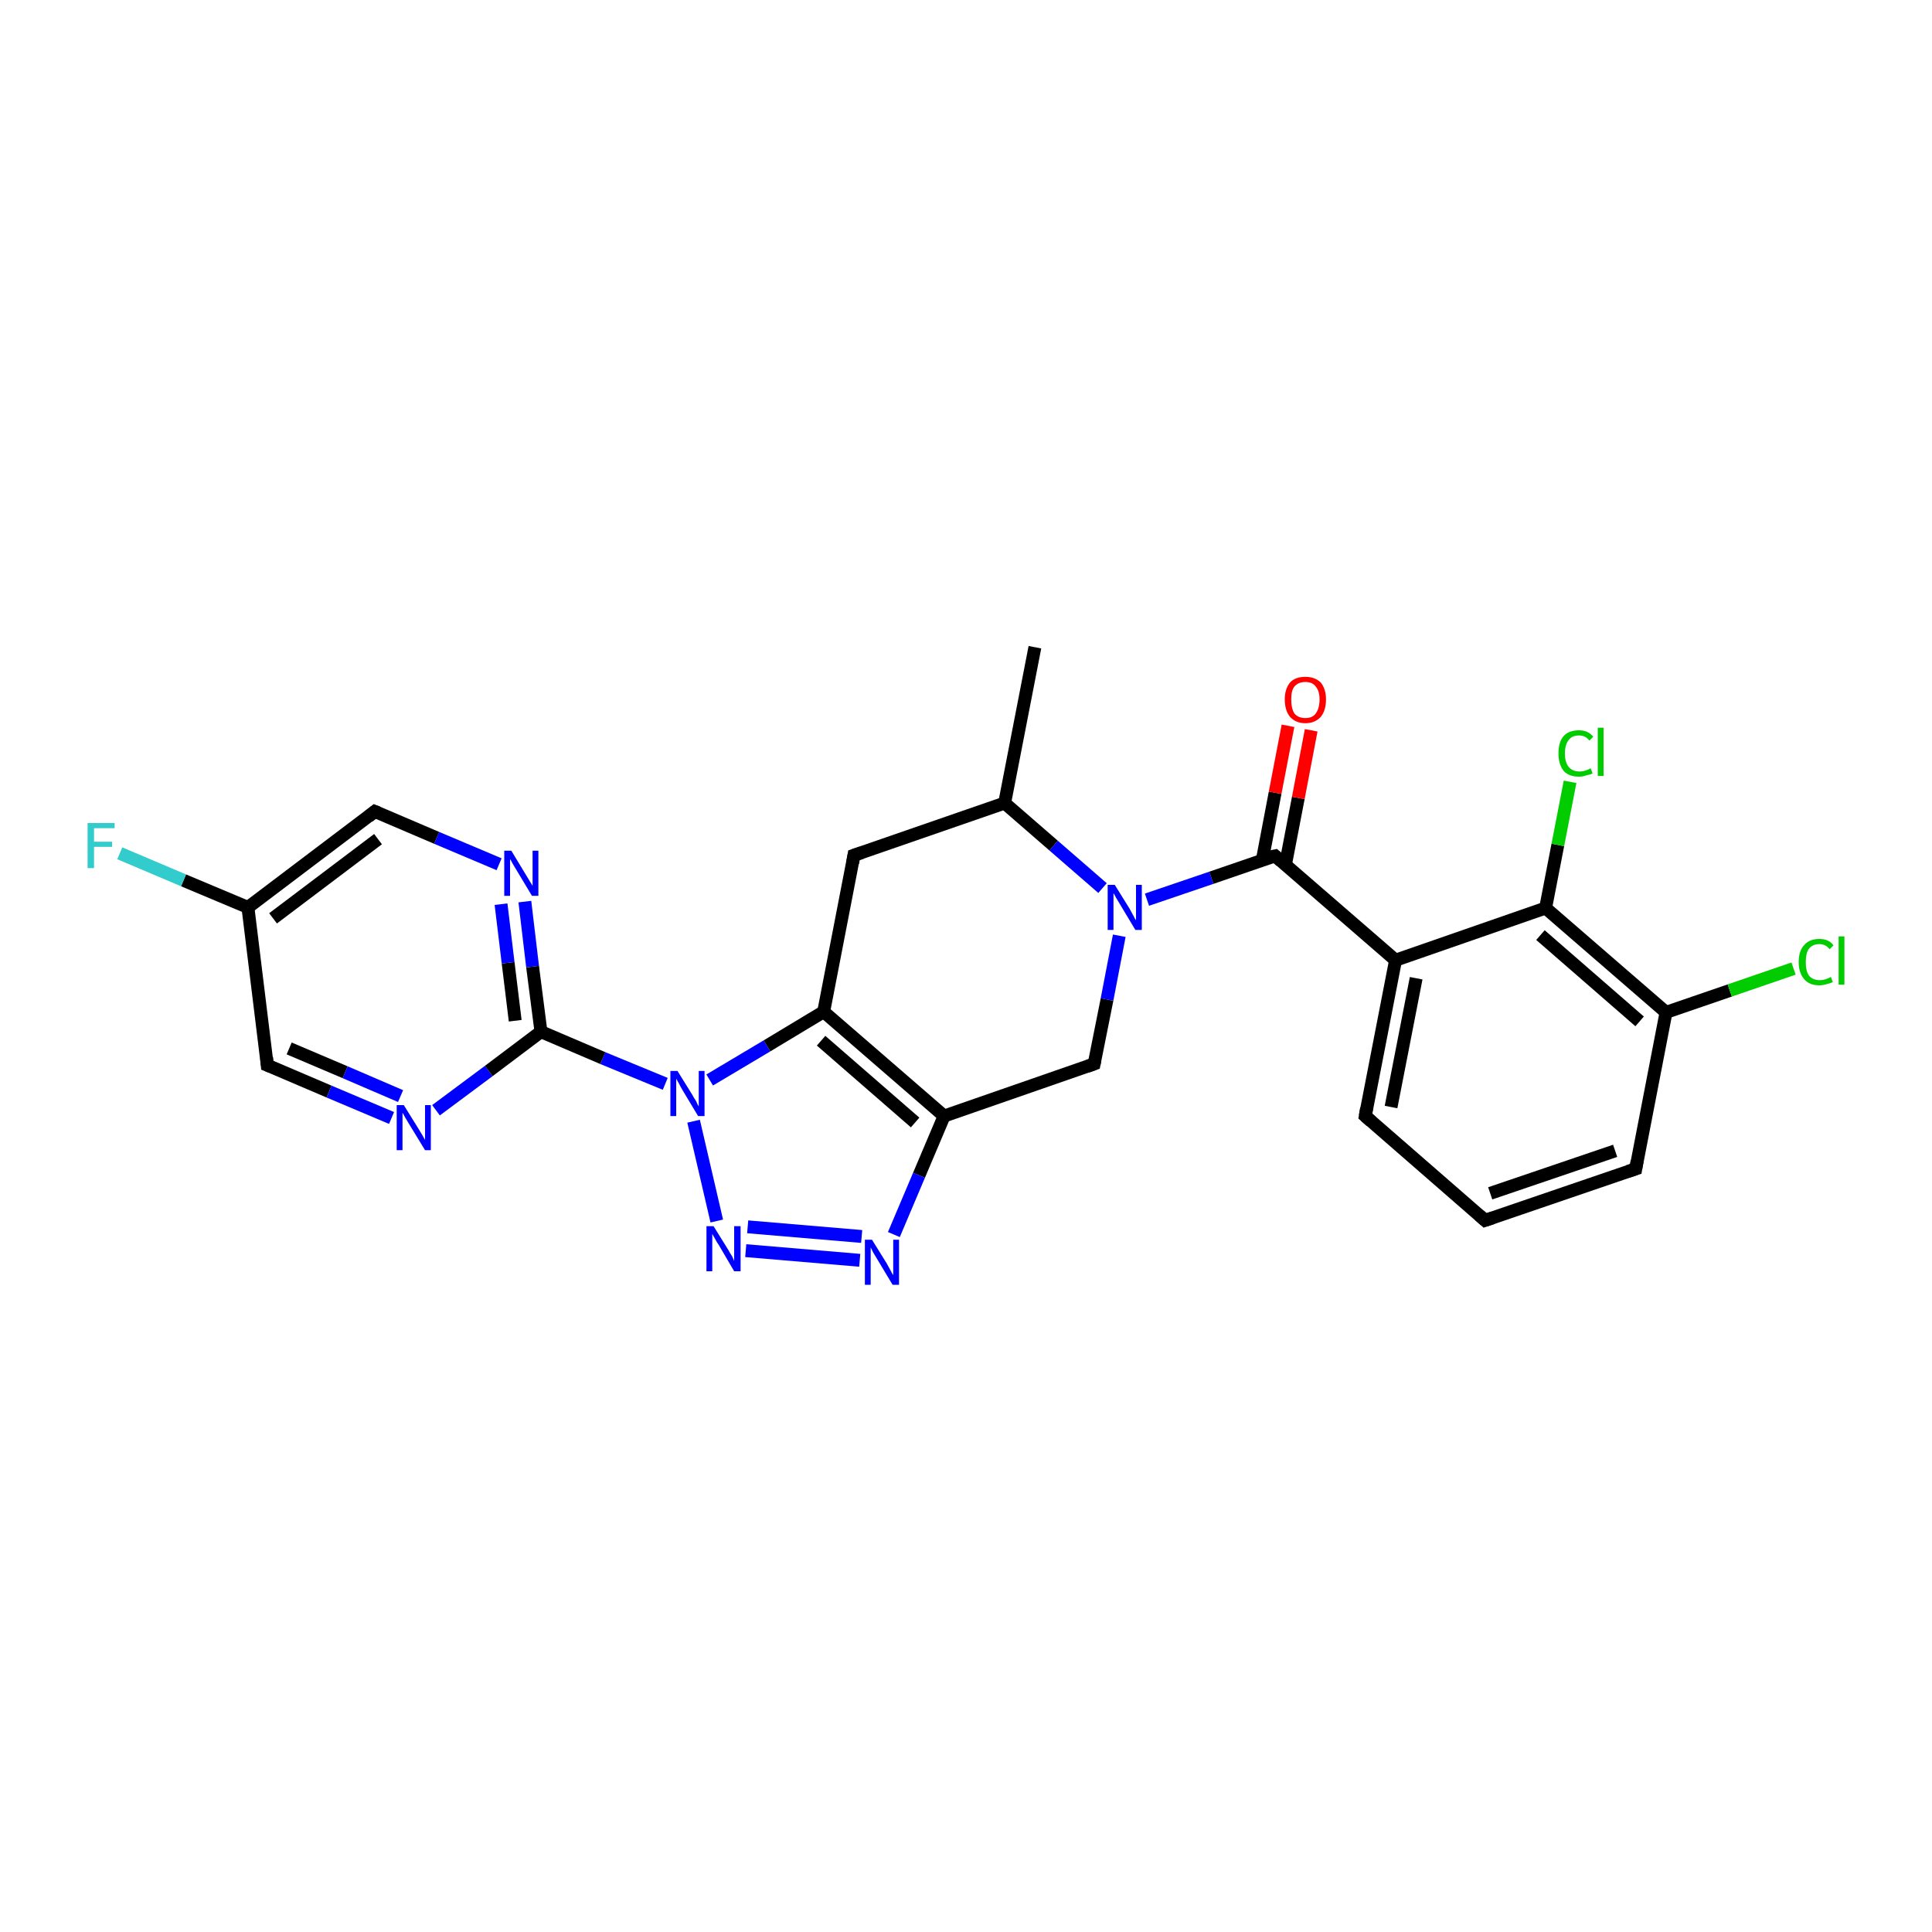 <?xml version='1.0' encoding='iso-8859-1'?>
<svg version='1.1' baseProfile='full'
              xmlns='http://www.w3.org/2000/svg'
                      xmlns:rdkit='http://www.rdkit.org/xml'
                      xmlns:xlink='http://www.w3.org/1999/xlink'
                  xml:space='preserve'
width='300px' height='300px' viewBox='0 0 300 300'>
<!-- END OF HEADER -->
<rect style='opacity:1.0;fill:#FFFFFF;stroke:none' width='300.0' height='300.0' x='0.0' y='0.0'> </rect>
<path class='bond-0 atom-0 atom-1' d='M 160.7,100.5 L 156.0,124.7' style='fill:none;fill-rule:evenodd;stroke:#000000;stroke-width:2.0px;stroke-linecap:butt;stroke-linejoin:miter;stroke-opacity:1' />
<path class='bond-1 atom-1 atom-2' d='M 156.0,124.7 L 132.6,132.8' style='fill:none;fill-rule:evenodd;stroke:#000000;stroke-width:2.0px;stroke-linecap:butt;stroke-linejoin:miter;stroke-opacity:1' />
<path class='bond-2 atom-2 atom-3' d='M 132.6,132.8 L 127.9,157.1' style='fill:none;fill-rule:evenodd;stroke:#000000;stroke-width:2.0px;stroke-linecap:butt;stroke-linejoin:miter;stroke-opacity:1' />
<path class='bond-3 atom-3 atom-4' d='M 127.9,157.1 L 146.6,173.3' style='fill:none;fill-rule:evenodd;stroke:#000000;stroke-width:2.0px;stroke-linecap:butt;stroke-linejoin:miter;stroke-opacity:1' />
<path class='bond-3 atom-3 atom-4' d='M 127.5,161.6 L 142.1,174.3' style='fill:none;fill-rule:evenodd;stroke:#000000;stroke-width:2.0px;stroke-linecap:butt;stroke-linejoin:miter;stroke-opacity:1' />
<path class='bond-4 atom-4 atom-5' d='M 146.6,173.3 L 169.9,165.2' style='fill:none;fill-rule:evenodd;stroke:#000000;stroke-width:2.0px;stroke-linecap:butt;stroke-linejoin:miter;stroke-opacity:1' />
<path class='bond-5 atom-5 atom-6' d='M 169.9,165.2 L 171.9,155.2' style='fill:none;fill-rule:evenodd;stroke:#000000;stroke-width:2.0px;stroke-linecap:butt;stroke-linejoin:miter;stroke-opacity:1' />
<path class='bond-5 atom-5 atom-6' d='M 171.9,155.2 L 173.8,145.3' style='fill:none;fill-rule:evenodd;stroke:#0000FF;stroke-width:2.0px;stroke-linecap:butt;stroke-linejoin:miter;stroke-opacity:1' />
<path class='bond-6 atom-6 atom-7' d='M 178.1,139.7 L 188.1,136.3' style='fill:none;fill-rule:evenodd;stroke:#0000FF;stroke-width:2.0px;stroke-linecap:butt;stroke-linejoin:miter;stroke-opacity:1' />
<path class='bond-6 atom-6 atom-7' d='M 188.1,136.3 L 198.0,132.9' style='fill:none;fill-rule:evenodd;stroke:#000000;stroke-width:2.0px;stroke-linecap:butt;stroke-linejoin:miter;stroke-opacity:1' />
<path class='bond-7 atom-7 atom-8' d='M 199.6,134.3 L 201.6,123.9' style='fill:none;fill-rule:evenodd;stroke:#000000;stroke-width:2.0px;stroke-linecap:butt;stroke-linejoin:miter;stroke-opacity:1' />
<path class='bond-7 atom-7 atom-8' d='M 201.6,123.9 L 203.6,113.4' style='fill:none;fill-rule:evenodd;stroke:#FF0000;stroke-width:2.0px;stroke-linecap:butt;stroke-linejoin:miter;stroke-opacity:1' />
<path class='bond-7 atom-7 atom-8' d='M 196.0,133.6 L 198.0,123.1' style='fill:none;fill-rule:evenodd;stroke:#000000;stroke-width:2.0px;stroke-linecap:butt;stroke-linejoin:miter;stroke-opacity:1' />
<path class='bond-7 atom-7 atom-8' d='M 198.0,123.1 L 200.0,112.7' style='fill:none;fill-rule:evenodd;stroke:#FF0000;stroke-width:2.0px;stroke-linecap:butt;stroke-linejoin:miter;stroke-opacity:1' />
<path class='bond-8 atom-7 atom-9' d='M 198.0,132.9 L 216.7,149.1' style='fill:none;fill-rule:evenodd;stroke:#000000;stroke-width:2.0px;stroke-linecap:butt;stroke-linejoin:miter;stroke-opacity:1' />
<path class='bond-9 atom-9 atom-10' d='M 216.7,149.1 L 212.0,173.3' style='fill:none;fill-rule:evenodd;stroke:#000000;stroke-width:2.0px;stroke-linecap:butt;stroke-linejoin:miter;stroke-opacity:1' />
<path class='bond-9 atom-9 atom-10' d='M 219.9,151.9 L 216.0,171.9' style='fill:none;fill-rule:evenodd;stroke:#000000;stroke-width:2.0px;stroke-linecap:butt;stroke-linejoin:miter;stroke-opacity:1' />
<path class='bond-10 atom-10 atom-11' d='M 212.0,173.3 L 230.6,189.5' style='fill:none;fill-rule:evenodd;stroke:#000000;stroke-width:2.0px;stroke-linecap:butt;stroke-linejoin:miter;stroke-opacity:1' />
<path class='bond-11 atom-11 atom-12' d='M 230.6,189.5 L 254.0,181.5' style='fill:none;fill-rule:evenodd;stroke:#000000;stroke-width:2.0px;stroke-linecap:butt;stroke-linejoin:miter;stroke-opacity:1' />
<path class='bond-11 atom-11 atom-12' d='M 231.4,185.3 L 250.8,178.7' style='fill:none;fill-rule:evenodd;stroke:#000000;stroke-width:2.0px;stroke-linecap:butt;stroke-linejoin:miter;stroke-opacity:1' />
<path class='bond-12 atom-12 atom-13' d='M 254.0,181.5 L 258.7,157.2' style='fill:none;fill-rule:evenodd;stroke:#000000;stroke-width:2.0px;stroke-linecap:butt;stroke-linejoin:miter;stroke-opacity:1' />
<path class='bond-13 atom-13 atom-14' d='M 258.7,157.2 L 268.6,153.8' style='fill:none;fill-rule:evenodd;stroke:#000000;stroke-width:2.0px;stroke-linecap:butt;stroke-linejoin:miter;stroke-opacity:1' />
<path class='bond-13 atom-13 atom-14' d='M 268.6,153.8 L 278.5,150.4' style='fill:none;fill-rule:evenodd;stroke:#00CC00;stroke-width:2.0px;stroke-linecap:butt;stroke-linejoin:miter;stroke-opacity:1' />
<path class='bond-14 atom-13 atom-15' d='M 258.7,157.2 L 240.0,141.0' style='fill:none;fill-rule:evenodd;stroke:#000000;stroke-width:2.0px;stroke-linecap:butt;stroke-linejoin:miter;stroke-opacity:1' />
<path class='bond-14 atom-13 atom-15' d='M 254.6,158.6 L 239.2,145.2' style='fill:none;fill-rule:evenodd;stroke:#000000;stroke-width:2.0px;stroke-linecap:butt;stroke-linejoin:miter;stroke-opacity:1' />
<path class='bond-15 atom-15 atom-16' d='M 240.0,141.0 L 241.9,131.2' style='fill:none;fill-rule:evenodd;stroke:#000000;stroke-width:2.0px;stroke-linecap:butt;stroke-linejoin:miter;stroke-opacity:1' />
<path class='bond-15 atom-15 atom-16' d='M 241.9,131.2 L 243.8,121.4' style='fill:none;fill-rule:evenodd;stroke:#00CC00;stroke-width:2.0px;stroke-linecap:butt;stroke-linejoin:miter;stroke-opacity:1' />
<path class='bond-16 atom-4 atom-17' d='M 146.6,173.3 L 142.7,182.5' style='fill:none;fill-rule:evenodd;stroke:#000000;stroke-width:2.0px;stroke-linecap:butt;stroke-linejoin:miter;stroke-opacity:1' />
<path class='bond-16 atom-4 atom-17' d='M 142.7,182.5 L 138.8,191.7' style='fill:none;fill-rule:evenodd;stroke:#0000FF;stroke-width:2.0px;stroke-linecap:butt;stroke-linejoin:miter;stroke-opacity:1' />
<path class='bond-17 atom-17 atom-18' d='M 133.5,195.7 L 115.8,194.2' style='fill:none;fill-rule:evenodd;stroke:#0000FF;stroke-width:2.0px;stroke-linecap:butt;stroke-linejoin:miter;stroke-opacity:1' />
<path class='bond-17 atom-17 atom-18' d='M 133.8,192.0 L 116.1,190.5' style='fill:none;fill-rule:evenodd;stroke:#0000FF;stroke-width:2.0px;stroke-linecap:butt;stroke-linejoin:miter;stroke-opacity:1' />
<path class='bond-18 atom-18 atom-19' d='M 111.3,189.6 L 107.7,174.1' style='fill:none;fill-rule:evenodd;stroke:#0000FF;stroke-width:2.0px;stroke-linecap:butt;stroke-linejoin:miter;stroke-opacity:1' />
<path class='bond-19 atom-19 atom-20' d='M 103.3,168.3 L 93.6,164.3' style='fill:none;fill-rule:evenodd;stroke:#0000FF;stroke-width:2.0px;stroke-linecap:butt;stroke-linejoin:miter;stroke-opacity:1' />
<path class='bond-19 atom-19 atom-20' d='M 93.6,164.3 L 84.0,160.2' style='fill:none;fill-rule:evenodd;stroke:#000000;stroke-width:2.0px;stroke-linecap:butt;stroke-linejoin:miter;stroke-opacity:1' />
<path class='bond-20 atom-20 atom-21' d='M 84.0,160.2 L 82.7,150.1' style='fill:none;fill-rule:evenodd;stroke:#000000;stroke-width:2.0px;stroke-linecap:butt;stroke-linejoin:miter;stroke-opacity:1' />
<path class='bond-20 atom-20 atom-21' d='M 82.7,150.1 L 81.5,140.0' style='fill:none;fill-rule:evenodd;stroke:#0000FF;stroke-width:2.0px;stroke-linecap:butt;stroke-linejoin:miter;stroke-opacity:1' />
<path class='bond-20 atom-20 atom-21' d='M 80.0,158.5 L 78.9,149.5' style='fill:none;fill-rule:evenodd;stroke:#000000;stroke-width:2.0px;stroke-linecap:butt;stroke-linejoin:miter;stroke-opacity:1' />
<path class='bond-20 atom-20 atom-21' d='M 78.9,149.5 L 77.8,140.4' style='fill:none;fill-rule:evenodd;stroke:#0000FF;stroke-width:2.0px;stroke-linecap:butt;stroke-linejoin:miter;stroke-opacity:1' />
<path class='bond-21 atom-21 atom-22' d='M 77.5,134.2 L 67.8,130.1' style='fill:none;fill-rule:evenodd;stroke:#0000FF;stroke-width:2.0px;stroke-linecap:butt;stroke-linejoin:miter;stroke-opacity:1' />
<path class='bond-21 atom-21 atom-22' d='M 67.8,130.1 L 58.2,126.0' style='fill:none;fill-rule:evenodd;stroke:#000000;stroke-width:2.0px;stroke-linecap:butt;stroke-linejoin:miter;stroke-opacity:1' />
<path class='bond-22 atom-22 atom-23' d='M 58.2,126.0 L 38.5,140.9' style='fill:none;fill-rule:evenodd;stroke:#000000;stroke-width:2.0px;stroke-linecap:butt;stroke-linejoin:miter;stroke-opacity:1' />
<path class='bond-22 atom-22 atom-23' d='M 58.7,130.3 L 42.4,142.6' style='fill:none;fill-rule:evenodd;stroke:#000000;stroke-width:2.0px;stroke-linecap:butt;stroke-linejoin:miter;stroke-opacity:1' />
<path class='bond-23 atom-23 atom-24' d='M 38.5,140.9 L 28.5,136.7' style='fill:none;fill-rule:evenodd;stroke:#000000;stroke-width:2.0px;stroke-linecap:butt;stroke-linejoin:miter;stroke-opacity:1' />
<path class='bond-23 atom-23 atom-24' d='M 28.5,136.7 L 18.6,132.5' style='fill:none;fill-rule:evenodd;stroke:#33CCCC;stroke-width:2.0px;stroke-linecap:butt;stroke-linejoin:miter;stroke-opacity:1' />
<path class='bond-24 atom-23 atom-25' d='M 38.5,140.9 L 41.5,165.4' style='fill:none;fill-rule:evenodd;stroke:#000000;stroke-width:2.0px;stroke-linecap:butt;stroke-linejoin:miter;stroke-opacity:1' />
<path class='bond-25 atom-25 atom-26' d='M 41.5,165.4 L 51.1,169.5' style='fill:none;fill-rule:evenodd;stroke:#000000;stroke-width:2.0px;stroke-linecap:butt;stroke-linejoin:miter;stroke-opacity:1' />
<path class='bond-25 atom-25 atom-26' d='M 51.1,169.5 L 60.8,173.6' style='fill:none;fill-rule:evenodd;stroke:#0000FF;stroke-width:2.0px;stroke-linecap:butt;stroke-linejoin:miter;stroke-opacity:1' />
<path class='bond-25 atom-25 atom-26' d='M 44.9,162.8 L 53.6,166.5' style='fill:none;fill-rule:evenodd;stroke:#000000;stroke-width:2.0px;stroke-linecap:butt;stroke-linejoin:miter;stroke-opacity:1' />
<path class='bond-25 atom-25 atom-26' d='M 53.6,166.5 L 62.2,170.2' style='fill:none;fill-rule:evenodd;stroke:#0000FF;stroke-width:2.0px;stroke-linecap:butt;stroke-linejoin:miter;stroke-opacity:1' />
<path class='bond-26 atom-6 atom-1' d='M 171.2,137.9 L 163.6,131.3' style='fill:none;fill-rule:evenodd;stroke:#0000FF;stroke-width:2.0px;stroke-linecap:butt;stroke-linejoin:miter;stroke-opacity:1' />
<path class='bond-26 atom-6 atom-1' d='M 163.6,131.3 L 156.0,124.7' style='fill:none;fill-rule:evenodd;stroke:#000000;stroke-width:2.0px;stroke-linecap:butt;stroke-linejoin:miter;stroke-opacity:1' />
<path class='bond-27 atom-15 atom-9' d='M 240.0,141.0 L 216.7,149.1' style='fill:none;fill-rule:evenodd;stroke:#000000;stroke-width:2.0px;stroke-linecap:butt;stroke-linejoin:miter;stroke-opacity:1' />
<path class='bond-28 atom-26 atom-20' d='M 67.7,172.4 L 75.9,166.3' style='fill:none;fill-rule:evenodd;stroke:#0000FF;stroke-width:2.0px;stroke-linecap:butt;stroke-linejoin:miter;stroke-opacity:1' />
<path class='bond-28 atom-26 atom-20' d='M 75.9,166.3 L 84.0,160.2' style='fill:none;fill-rule:evenodd;stroke:#000000;stroke-width:2.0px;stroke-linecap:butt;stroke-linejoin:miter;stroke-opacity:1' />
<path class='bond-29 atom-19 atom-3' d='M 110.2,167.7 L 119.1,162.4' style='fill:none;fill-rule:evenodd;stroke:#0000FF;stroke-width:2.0px;stroke-linecap:butt;stroke-linejoin:miter;stroke-opacity:1' />
<path class='bond-29 atom-19 atom-3' d='M 119.1,162.4 L 127.9,157.1' style='fill:none;fill-rule:evenodd;stroke:#000000;stroke-width:2.0px;stroke-linecap:butt;stroke-linejoin:miter;stroke-opacity:1' />
<path d='M 133.8,132.4 L 132.6,132.8 L 132.4,134.0' style='fill:none;stroke:#000000;stroke-width:2.0px;stroke-linecap:butt;stroke-linejoin:miter;stroke-opacity:1;' />
<path d='M 168.8,165.6 L 169.9,165.2 L 170.0,164.7' style='fill:none;stroke:#000000;stroke-width:2.0px;stroke-linecap:butt;stroke-linejoin:miter;stroke-opacity:1;' />
<path d='M 197.5,133.0 L 198.0,132.9 L 198.9,133.7' style='fill:none;stroke:#000000;stroke-width:2.0px;stroke-linecap:butt;stroke-linejoin:miter;stroke-opacity:1;' />
<path d='M 212.2,172.1 L 212.0,173.3 L 212.9,174.1' style='fill:none;stroke:#000000;stroke-width:2.0px;stroke-linecap:butt;stroke-linejoin:miter;stroke-opacity:1;' />
<path d='M 229.7,188.7 L 230.6,189.5 L 231.8,189.1' style='fill:none;stroke:#000000;stroke-width:2.0px;stroke-linecap:butt;stroke-linejoin:miter;stroke-opacity:1;' />
<path d='M 252.8,181.9 L 254.0,181.5 L 254.2,180.3' style='fill:none;stroke:#000000;stroke-width:2.0px;stroke-linecap:butt;stroke-linejoin:miter;stroke-opacity:1;' />
<path d='M 58.7,126.2 L 58.2,126.0 L 57.2,126.8' style='fill:none;stroke:#000000;stroke-width:2.0px;stroke-linecap:butt;stroke-linejoin:miter;stroke-opacity:1;' />
<path d='M 41.4,164.2 L 41.5,165.4 L 42.0,165.6' style='fill:none;stroke:#000000;stroke-width:2.0px;stroke-linecap:butt;stroke-linejoin:miter;stroke-opacity:1;' />
<path class='atom-6' d='M 173.1 137.4
L 175.4 141.1
Q 175.6 141.5, 176.0 142.2
Q 176.3 142.8, 176.4 142.9
L 176.4 137.4
L 177.3 137.4
L 177.3 144.4
L 176.3 144.4
L 173.9 140.4
Q 173.6 139.9, 173.3 139.4
Q 173.0 138.8, 172.9 138.7
L 172.9 144.4
L 172.0 144.4
L 172.0 137.4
L 173.1 137.4
' fill='#0000FF'/>
<path class='atom-8' d='M 199.5 108.6
Q 199.5 107.0, 200.3 106.0
Q 201.1 105.1, 202.7 105.1
Q 204.2 105.1, 205.1 106.0
Q 205.9 107.0, 205.9 108.6
Q 205.9 110.3, 205.1 111.3
Q 204.2 112.3, 202.7 112.3
Q 201.2 112.3, 200.3 111.3
Q 199.5 110.3, 199.5 108.6
M 202.7 111.5
Q 203.8 111.5, 204.3 110.8
Q 204.9 110.0, 204.9 108.6
Q 204.9 107.3, 204.3 106.6
Q 203.8 105.9, 202.7 105.9
Q 201.6 105.9, 201.0 106.6
Q 200.5 107.2, 200.5 108.6
Q 200.5 110.0, 201.0 110.8
Q 201.6 111.5, 202.7 111.5
' fill='#FF0000'/>
<path class='atom-14' d='M 279.3 149.4
Q 279.3 147.6, 280.2 146.7
Q 281.0 145.8, 282.5 145.8
Q 284.0 145.8, 284.7 146.8
L 284.1 147.4
Q 283.5 146.6, 282.5 146.6
Q 281.5 146.6, 280.9 147.3
Q 280.4 148.0, 280.4 149.4
Q 280.4 150.8, 280.9 151.5
Q 281.5 152.2, 282.6 152.2
Q 283.4 152.2, 284.3 151.7
L 284.6 152.5
Q 284.2 152.7, 283.7 152.8
Q 283.1 153.0, 282.5 153.0
Q 281.0 153.0, 280.2 152.1
Q 279.3 151.1, 279.3 149.4
' fill='#00CC00'/>
<path class='atom-14' d='M 285.5 145.4
L 286.4 145.4
L 286.4 152.9
L 285.5 152.9
L 285.5 145.4
' fill='#00CC00'/>
<path class='atom-16' d='M 242.0 117.0
Q 242.0 115.2, 242.8 114.3
Q 243.6 113.4, 245.2 113.4
Q 246.6 113.4, 247.4 114.4
L 246.8 115.0
Q 246.2 114.2, 245.2 114.2
Q 244.1 114.2, 243.6 114.9
Q 243.0 115.6, 243.0 117.0
Q 243.0 118.4, 243.6 119.1
Q 244.2 119.8, 245.3 119.8
Q 246.1 119.8, 247.0 119.3
L 247.3 120.1
Q 246.9 120.3, 246.3 120.4
Q 245.8 120.6, 245.2 120.6
Q 243.6 120.6, 242.8 119.7
Q 242.0 118.7, 242.0 117.0
' fill='#00CC00'/>
<path class='atom-16' d='M 248.1 113.0
L 249.0 113.0
L 249.0 120.5
L 248.1 120.5
L 248.1 113.0
' fill='#00CC00'/>
<path class='atom-17' d='M 135.4 192.5
L 137.7 196.2
Q 137.9 196.6, 138.3 197.3
Q 138.6 197.9, 138.7 198.0
L 138.7 192.5
L 139.6 192.5
L 139.6 199.5
L 138.6 199.5
L 136.2 195.5
Q 135.9 195.0, 135.6 194.5
Q 135.3 193.9, 135.2 193.7
L 135.2 199.5
L 134.3 199.5
L 134.3 192.5
L 135.4 192.5
' fill='#0000FF'/>
<path class='atom-18' d='M 110.8 190.4
L 113.1 194.1
Q 113.3 194.5, 113.7 195.1
Q 114.0 195.8, 114.0 195.8
L 114.0 190.4
L 115.0 190.4
L 115.0 197.4
L 114.0 197.4
L 111.6 193.3
Q 111.3 192.9, 111.0 192.3
Q 110.7 191.8, 110.6 191.6
L 110.6 197.4
L 109.7 197.4
L 109.7 190.4
L 110.8 190.4
' fill='#0000FF'/>
<path class='atom-19' d='M 105.2 166.3
L 107.5 170.0
Q 107.7 170.4, 108.1 171.0
Q 108.4 171.7, 108.5 171.8
L 108.5 166.3
L 109.4 166.3
L 109.4 173.3
L 108.4 173.3
L 106.0 169.3
Q 105.7 168.8, 105.4 168.2
Q 105.1 167.7, 105.0 167.5
L 105.0 173.3
L 104.1 173.3
L 104.1 166.3
L 105.2 166.3
' fill='#0000FF'/>
<path class='atom-21' d='M 79.4 132.1
L 81.7 135.9
Q 81.9 136.2, 82.3 136.9
Q 82.7 137.5, 82.7 137.6
L 82.7 132.1
L 83.6 132.1
L 83.6 139.1
L 82.6 139.1
L 80.2 135.1
Q 79.9 134.6, 79.6 134.1
Q 79.3 133.5, 79.2 133.4
L 79.2 139.1
L 78.3 139.1
L 78.3 132.1
L 79.4 132.1
' fill='#0000FF'/>
<path class='atom-24' d='M 13.6 127.8
L 17.8 127.8
L 17.8 128.6
L 14.6 128.6
L 14.6 130.7
L 17.4 130.7
L 17.4 131.5
L 14.6 131.5
L 14.6 134.8
L 13.6 134.8
L 13.6 127.8
' fill='#33CCCC'/>
<path class='atom-26' d='M 62.7 171.6
L 65.0 175.3
Q 65.2 175.6, 65.6 176.3
Q 66.0 177.0, 66.0 177.0
L 66.0 171.6
L 66.9 171.6
L 66.9 178.6
L 66.0 178.6
L 63.5 174.5
Q 63.2 174.0, 62.9 173.5
Q 62.6 172.9, 62.5 172.8
L 62.5 178.6
L 61.6 178.6
L 61.6 171.6
L 62.7 171.6
' fill='#0000FF'/>
</svg>

